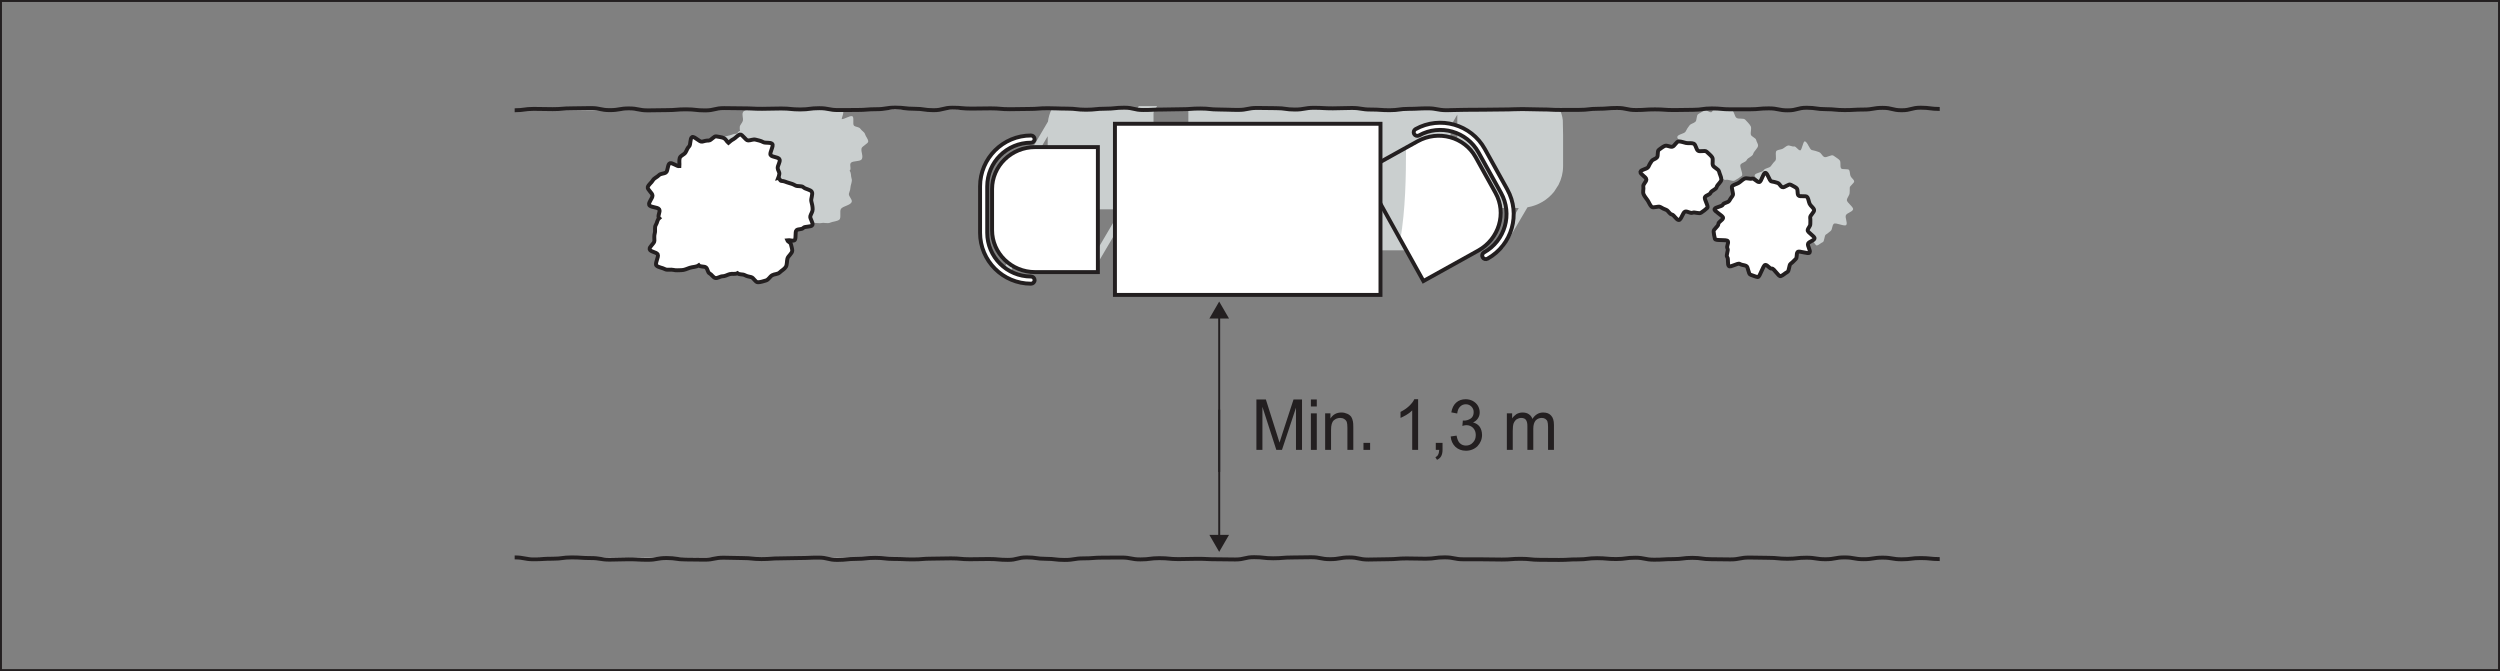 <?xml version="1.0" encoding="UTF-8"?>
<svg xmlns="http://www.w3.org/2000/svg" xmlns:xlink="http://www.w3.org/1999/xlink" width="317.73pt" height="85.29pt" viewBox="0 0 317.73 85.29" version="1.1">
<rect x="0" y="0" width="317.73" height="85.29" fill="#808080" stroke="none"/>
<defs>
<g>
<symbol overflow="visible" id="glyph0-0">
<path style="stroke:none;" d="M 5.312 0 L 5.312 -5.594 L 1.062 -5.594 L 1.062 0 Z M 1.203 -5.453 L 5.172 -5.453 L 5.172 -0.141 L 1.203 -0.141 Z M 1.203 -5.453 "/>
</symbol>
<symbol overflow="visible" id="glyph0-1">
<path style="stroke:none;" d="M 1.406 0 L 1.406 -5.469 L 3.172 0 L 3.891 0 L 5.672 -5.359 L 5.672 0 L 6.438 0 L 6.438 -6.406 L 5.359 -6.406 L 3.906 -1.953 C 3.75 -1.5 3.641 -1.156 3.578 -0.922 C 3.516 -1.141 3.422 -1.453 3.281 -1.875 L 1.844 -6.406 L 0.641 -6.406 L 0.641 0 Z M 1.406 0 "/>
</symbol>
<symbol overflow="visible" id="glyph0-2">
<path style="stroke:none;" d="M 1.312 -5.516 L 1.312 -6.406 L 0.562 -6.406 L 0.562 -5.516 Z M 1.312 0 L 1.312 -4.641 L 0.562 -4.641 L 0.562 0 Z M 1.312 0 "/>
</symbol>
<symbol overflow="visible" id="glyph0-3">
<path style="stroke:none;" d="M 1.312 0 L 1.312 -2.531 C 1.312 -3.141 1.422 -3.531 1.656 -3.75 C 1.891 -3.953 2.156 -4.062 2.469 -4.062 C 2.672 -4.062 2.844 -4.016 2.984 -3.922 C 3.141 -3.828 3.25 -3.703 3.312 -3.547 C 3.359 -3.391 3.391 -3.141 3.391 -2.812 L 3.391 0 L 4.141 0 L 4.141 -2.859 C 4.141 -3.219 4.125 -3.469 4.094 -3.609 C 4.047 -3.844 3.984 -4.031 3.875 -4.203 C 3.75 -4.359 3.594 -4.5 3.359 -4.594 C 3.141 -4.688 2.906 -4.75 2.641 -4.75 C 2.016 -4.75 1.562 -4.5 1.234 -3.984 L 1.234 -4.641 L 0.562 -4.641 L 0.562 0 Z M 1.312 0 "/>
</symbol>
<symbol overflow="visible" id="glyph0-4">
<path style="stroke:none;" d="M 1.625 0 L 1.625 -0.891 L 0.781 -0.891 L 0.781 0 Z M 1.625 0 "/>
</symbol>
<symbol overflow="visible" id="glyph0-5">
<path style="stroke:none;" d=""/>
</symbol>
<symbol overflow="visible" id="glyph0-6">
<path style="stroke:none;" d="M 3.156 -6.438 L 2.672 -6.438 C 2.547 -6.156 2.328 -5.875 2.016 -5.578 C 1.703 -5.281 1.328 -5.031 0.922 -4.828 L 0.922 -4.062 C 1.141 -4.156 1.406 -4.297 1.703 -4.469 C 2 -4.656 2.234 -4.828 2.406 -5.016 L 2.406 0 L 3.156 0 Z M 3.156 -6.438 "/>
</symbol>
<symbol overflow="visible" id="glyph0-7">
<path style="stroke:none;" d="M 1.188 0 C 1.172 0.266 1.125 0.469 1.047 0.609 C 0.984 0.75 0.859 0.859 0.703 0.938 L 0.906 1.266 C 1.141 1.156 1.328 1 1.438 0.797 C 1.547 0.594 1.609 0.328 1.609 0 L 1.609 -0.891 L 0.75 -0.891 L 0.75 0 Z M 1.188 0 "/>
</symbol>
<symbol overflow="visible" id="glyph0-8">
<path style="stroke:none;" d="M 0.953 -0.391 C 1.312 -0.062 1.766 0.109 2.297 0.109 C 2.875 0.109 3.375 -0.094 3.766 -0.469 C 4.141 -0.875 4.344 -1.344 4.344 -1.891 C 4.344 -2.312 4.234 -2.656 4.047 -2.938 C 3.844 -3.219 3.562 -3.391 3.203 -3.484 C 3.484 -3.609 3.688 -3.797 3.828 -4.016 C 3.984 -4.25 4.047 -4.5 4.047 -4.766 C 4.047 -5.062 3.969 -5.344 3.828 -5.594 C 3.672 -5.859 3.453 -6.062 3.172 -6.219 C 2.906 -6.359 2.594 -6.438 2.266 -6.438 C 1.781 -6.438 1.375 -6.297 1.047 -6 C 0.734 -5.719 0.531 -5.297 0.438 -4.766 L 1.188 -4.625 C 1.234 -5.016 1.359 -5.312 1.562 -5.5 C 1.75 -5.688 1.984 -5.797 2.281 -5.797 C 2.578 -5.797 2.812 -5.688 3 -5.5 C 3.188 -5.312 3.281 -5.078 3.281 -4.797 C 3.281 -4.438 3.156 -4.156 2.906 -3.984 C 2.641 -3.812 2.359 -3.719 2.047 -3.719 C 2 -3.719 1.969 -3.719 1.906 -3.734 L 1.844 -3.047 C 2.047 -3.109 2.219 -3.141 2.359 -3.141 C 2.703 -3.141 2.984 -3.016 3.219 -2.781 C 3.438 -2.547 3.547 -2.25 3.547 -1.891 C 3.547 -1.5 3.438 -1.188 3.188 -0.938 C 2.953 -0.672 2.656 -0.547 2.297 -0.547 C 2 -0.547 1.75 -0.641 1.531 -0.844 C 1.328 -1.031 1.188 -1.359 1.109 -1.812 L 0.359 -1.703 C 0.406 -1.156 0.609 -0.734 0.953 -0.391 Z M 0.953 -0.391 "/>
</symbol>
<symbol overflow="visible" id="glyph0-9">
<path style="stroke:none;" d="M 1.312 0 L 1.312 -2.406 C 1.312 -2.828 1.344 -3.156 1.422 -3.375 C 1.516 -3.594 1.641 -3.766 1.812 -3.891 C 2 -4 2.188 -4.062 2.391 -4.062 C 2.672 -4.062 2.875 -3.969 2.984 -3.812 C 3.125 -3.625 3.172 -3.359 3.172 -3.016 L 3.172 0 L 3.922 0 L 3.922 -2.688 C 3.922 -3.172 4.031 -3.516 4.234 -3.75 C 4.438 -3.953 4.703 -4.062 5 -4.062 C 5.188 -4.062 5.328 -4.016 5.453 -3.938 C 5.578 -3.844 5.672 -3.75 5.719 -3.609 C 5.766 -3.469 5.797 -3.234 5.797 -2.922 L 5.797 0 L 6.547 0 L 6.547 -3.188 C 6.547 -3.719 6.422 -4.109 6.188 -4.359 C 5.953 -4.625 5.625 -4.75 5.172 -4.75 C 4.609 -4.75 4.156 -4.469 3.812 -3.938 C 3.719 -4.188 3.578 -4.391 3.359 -4.531 C 3.156 -4.672 2.891 -4.75 2.562 -4.75 C 2.266 -4.75 2.016 -4.672 1.781 -4.547 C 1.562 -4.391 1.375 -4.219 1.234 -4 L 1.234 -4.641 L 0.562 -4.641 L 0.562 0 Z M 1.312 0 "/>
</symbol>
</g>
<clipPath id="clip1">
  <path d="M 0 0 L 317.73 0 L 317.73 85.289 L 0 85.289 Z M 0 0 "/>
</clipPath>
</defs>
<g id="surface1">
<path style=" stroke:none;fill-rule:nonzero;fill:rgb(78.941%,80.927%,80.988%);fill-opacity:1;" d="M 223.438 18.48 C 223.438 18.832 222.891 19.227 222.816 19.555 C 222.742 19.887 222.137 20.031 221.996 20.332 C 221.855 20.633 221.418 20.641 221.219 20.902 C 221.02 21.164 221.609 22.137 221.359 22.352 C 221.113 22.562 220.754 22.781 220.469 22.938 C 220.184 23.094 219.656 22.766 219.336 22.859 C 219.102 22.93 218.82 22.562 218.574 22.598 C 218.371 22.621 218.238 23.625 218.031 23.625 C 217.68 23.625 217.363 22.98 217.031 22.906 C 216.699 22.832 216.562 22.406 216.262 22.262 C 215.961 22.121 215.742 22.031 215.484 21.832 C 215.223 21.633 214.527 21.918 214.312 21.672 C 214.102 21.422 214 21.051 213.844 20.762 C 213.688 20.477 213.469 20.18 213.375 19.863 C 213.305 19.629 213.496 19.324 213.465 19.074 C 213.441 18.875 213.902 18.684 213.902 18.48 C 213.902 18.129 213.102 17.719 213.172 17.387 C 213.246 17.055 214.094 17.008 214.234 16.707 C 214.375 16.406 214.508 16.219 214.707 15.957 C 214.906 15.695 215.207 15.703 215.457 15.488 C 215.703 15.277 215.559 14.648 215.848 14.488 C 216.133 14.332 216.391 14.141 216.707 14.047 C 216.945 13.977 217.23 14.301 217.477 14.266 C 217.676 14.242 217.824 13.641 218.031 13.641 C 218.383 13.641 218.738 13.789 219.07 13.863 C 219.398 13.938 219.816 13.871 220.117 14.012 C 220.418 14.152 220.426 14.777 220.688 14.977 C 220.949 15.176 221.602 14.969 221.816 15.219 C 222.027 15.465 222.336 15.742 222.496 16.031 C 222.652 16.316 222.434 16.816 222.527 17.133 C 222.598 17.367 223.164 17.543 223.195 17.793 C 223.223 17.992 223.438 18.27 223.438 18.48 "/>
<path style=" stroke:none;fill-rule:nonzero;fill:rgb(78.941%,80.927%,80.988%);fill-opacity:1;" d="M 235.074 24.48 C 235.074 24.832 234.777 25.062 234.723 25.398 C 234.664 25.738 235.617 26.309 235.508 26.625 C 235.398 26.941 234.766 27.047 234.605 27.34 C 234.445 27.629 234.848 28.328 234.645 28.586 C 234.441 28.844 233.297 28.227 233.055 28.449 C 232.816 28.672 232.902 29.191 232.633 29.375 C 232.43 29.508 232.281 29.695 232.062 29.805 C 231.844 29.918 231.887 30.695 231.652 30.781 C 231.426 30.863 231.16 31.145 230.922 31.199 C 230.684 31.254 230.219 30.129 229.969 30.156 C 229.758 30.18 229.582 29.668 229.363 29.668 C 229.012 29.668 228.551 31.242 228.215 31.188 C 227.879 31.129 227.469 30.922 227.156 30.809 C 226.84 30.699 226.855 29.77 226.566 29.609 C 226.277 29.453 225.93 29.43 225.672 29.23 C 225.41 29.027 224.41 29.535 224.188 29.297 C 223.965 29.059 224.211 28.316 224.031 28.043 C 223.895 27.84 224.363 27.285 224.254 27.066 C 224.145 26.852 224.523 26.5 224.438 26.27 C 224.355 26.039 222.91 26.23 222.855 25.988 C 222.801 25.75 222.781 25.434 222.758 25.184 C 222.734 24.969 223.387 24.699 223.387 24.48 C 223.387 24.129 223.949 23.895 224.008 23.562 C 224.066 23.223 222.895 22.574 223.008 22.258 C 223.117 21.941 223.992 21.926 224.152 21.637 C 224.312 21.348 224.852 21.383 225.051 21.125 C 225.254 20.867 225.375 20.668 225.613 20.445 C 225.855 20.223 225.535 19.332 225.805 19.148 C 226.008 19.012 226.328 19.023 226.547 18.914 C 226.766 18.805 226.965 18.59 227.195 18.508 C 227.426 18.422 227.766 18.668 228.008 18.613 C 228.246 18.555 228.547 19.137 228.797 19.109 C 229.008 19.09 229.148 17.969 229.363 17.969 C 229.715 17.969 229.957 19.02 230.293 19.074 C 230.629 19.133 230.848 19.215 231.164 19.324 C 231.48 19.434 231.547 19.789 231.836 19.945 C 232.125 20.105 232.758 19.582 233.02 19.781 C 233.277 19.984 233.574 20.121 233.797 20.359 C 234.016 20.602 233.805 21.121 233.988 21.395 C 234.121 21.598 234.906 21.402 235.016 21.617 C 235.125 21.836 235.098 22.137 235.184 22.367 C 235.266 22.598 235.594 22.785 235.648 23.023 C 235.703 23.266 235.059 23.625 235.086 23.875 C 235.109 24.086 235.074 24.262 235.074 24.48 "/>
<path style=" stroke:none;fill-rule:nonzero;fill:rgb(78.941%,80.927%,80.988%);fill-opacity:1;" d="M 133.605 13.98 C 133.402 14.445 133.246 14.934 133.188 15.453 L 127.516 25.098 L 128.301 25.559 L 133.152 17.312 L 133.152 21.27 C 133.152 22.125 133.363 22.934 133.73 23.648 L 127.516 34.215 L 128.301 34.676 L 134.281 24.508 C 135.281 25.781 136.852 26.605 138.621 26.605 L 142.477 26.605 L 138 34.215 L 138.785 34.676 L 143.535 26.605 L 146.602 26.605 L 146.602 13.98 L 133.605 13.98 "/>
<path style=" stroke:none;fill-rule:nonzero;fill:rgb(78.941%,80.927%,80.988%);fill-opacity:1;" d="M 198.203 13.812 L 184.598 13.812 L 179.801 21.969 L 180.586 22.43 L 185.211 14.57 L 185.211 21.891 L 179.801 31.086 L 180.586 31.547 L 185.211 23.691 L 185.211 26.438 L 193.02 26.438 L 190.285 31.086 L 191.074 31.547 L 194.129 26.348 C 195.508 26.113 196.711 25.383 197.527 24.344 L 198.078 23.484 C 198.445 22.766 198.656 21.961 198.656 21.105 L 198.656 17.148 L 198.621 15.289 C 198.562 14.766 198.406 14.277 198.203 13.812 "/>
<path style=" stroke:none;fill-rule:nonzero;fill:rgb(78.941%,80.927%,80.988%);fill-opacity:1;" d="M 88.836 21.105 C 88.852 20.938 88.684 20.777 88.727 20.605 C 88.809 20.25 88.973 19.898 89.141 19.574 C 89.348 19.164 89.254 18.48 89.562 18.137 C 89.812 17.863 90.449 17.875 90.746 17.656 C 91.039 17.441 91.484 17.637 91.812 17.488 C 92.137 17.336 92.379 17.281 92.719 17.207 C 93.008 17.145 93.242 16.996 93.535 16.996 C 93.762 16.996 93.84 16.605 94.047 16.645 C 94.008 16.418 94.012 16.367 94.02 16.121 C 94.031 15.883 94.352 15.605 94.41 15.355 C 94.496 15.004 94.262 14.59 94.426 14.266 C 94.492 14.137 94.633 14.051 94.801 13.98 L 107.023 13.98 C 107.105 14.066 107.172 14.156 107.176 14.277 C 107.188 14.512 107.004 14.891 106.969 15.141 C 107.305 15.172 108.027 14.656 108.312 14.77 C 108.602 14.887 108.316 15.789 108.543 15.977 C 108.77 16.16 109.195 16.121 109.352 16.371 C 109.504 16.617 109.871 16.773 109.945 17.066 C 110.02 17.359 110.355 17.668 110.344 17.992 C 110.336 18.238 109.555 18.594 109.496 18.855 C 109.391 19.297 109.754 19.84 109.523 20.234 C 109.336 20.555 108.402 20.414 108.148 20.688 C 107.906 20.953 108.262 21.484 107.973 21.699 C 108.215 21.973 108.109 22.355 108.234 22.711 C 108.355 23.062 108.09 23.492 108.074 23.902 C 108.07 24.152 107.953 24.336 107.891 24.605 C 107.809 24.957 108.398 25.371 108.234 25.695 C 108.027 26.102 107.211 26.172 106.902 26.516 C 106.652 26.789 106.961 27.707 106.66 27.926 C 106.367 28.145 105.84 28.148 105.512 28.297 C 105.184 28.449 104.777 28.27 104.43 28.344 C 104.148 28.402 103.895 28.336 103.605 28.336 C 103.168 28.336 102.883 28.148 102.523 28.012 C 102.199 27.891 101.762 27.934 101.512 27.719 C 101.246 27.977 100.746 27.859 100.438 28.055 C 100.133 28.254 100 28.723 99.664 28.848 C 99.336 28.973 98.992 29.352 98.648 29.398 C 98.473 29.422 98.348 29.113 98.172 29.113 C 97.824 29.113 97.605 28.922 97.309 28.832 C 97.012 28.742 96.605 28.879 96.363 28.723 C 96.07 28.941 95.672 28.828 95.344 28.984 C 95.02 29.137 94.773 29.16 94.43 29.238 C 94.133 29.305 93.797 29.871 93.492 29.871 C 93.141 29.871 92.816 29.734 92.516 29.645 C 92.133 29.535 92.016 29.09 91.727 28.863 C 91.496 28.68 91.062 28.707 90.902 28.461 C 90.742 28.215 90.43 28.02 90.348 27.727 C 90.266 27.438 90.445 27.02 90.449 26.691 C 90.453 26.422 90.012 26.141 90.078 25.855 C 90.141 25.594 90.344 25.262 90.449 25.016 C 90.555 24.781 90.891 24.758 91.031 24.539 C 90.703 24.488 90.309 24.641 90.035 24.504 C 89.762 24.371 90.246 23.359 90.035 23.156 C 89.828 22.949 89.391 23.043 89.254 22.781 C 89.121 22.523 88.266 22.582 88.211 22.277 C 88.16 21.977 88.801 21.438 88.836 21.105 "/>
<path style="fill-rule:nonzero;fill:rgb(100%,100%,100%);fill-opacity:1;stroke-width:5;stroke-linecap:butt;stroke-linejoin:miter;stroke:rgb(13.73%,12.16%,12.549%);stroke-opacity:1;stroke-miterlimit:4;" d="M 2465.234 142.353 C 2453.164 142.353 2453.164 143.642 2441.055 143.642 C 2428.984 143.642 2428.984 142.08 2416.875 142.08 C 2404.766 142.08 2404.766 144.189 2392.695 144.189 C 2380.586 144.189 2380.586 142.197 2368.477 142.197 C 2356.367 142.197 2356.367 144.463 2344.258 144.463 C 2332.188 144.463 2332.188 142.158 2320.078 142.158 C 2307.969 142.158 2307.969 144.111 2295.859 144.111 C 2283.789 144.111 2283.789 142.744 2271.641 142.744 C 2259.57 142.744 2259.57 143.955 2247.461 143.955 C 2235.352 143.955 2235.352 144.306 2223.242 144.306 C 2211.133 144.306 2211.133 141.923 2199.062 141.923 C 2186.953 141.923 2186.953 142.197 2174.883 142.197 C 2162.812 142.197 2162.812 143.916 2150.742 143.916 C 2138.633 143.916 2138.633 142.314 2126.562 142.314 C 2114.453 142.314 2114.453 141.572 2102.344 141.572 C 2090.273 141.572 2090.273 144.072 2078.164 144.072 C 2066.055 144.072 2066.055 142.392 2053.984 142.392 C 2041.875 142.392 2041.875 143.486 2029.766 143.486 C 2017.656 143.486 2017.656 141.963 2005.547 141.963 C 1993.438 141.963 1993.438 141.259 1981.367 141.259 C 1969.258 141.259 1969.258 141.416 1957.148 141.416 C 1945.039 141.416 1945.039 142.705 1932.93 142.705 C 1920.781 142.705 1920.781 141.767 1908.672 141.767 C 1896.562 141.767 1896.562 142.041 1884.453 142.041 C 1872.344 142.041 1872.344 142.08 1860.234 142.08 C 1848.125 142.08 1848.125 144.541 1835.977 144.541 C 1823.906 144.541 1823.906 142.822 1811.797 142.822 C 1799.688 142.822 1799.688 143.173 1787.578 143.173 C 1775.469 143.173 1775.469 142.158 1763.32 142.158 C 1751.172 142.158 1751.172 141.767 1739.062 141.767 C 1726.953 141.767 1726.953 144.423 1714.805 144.423 C 1702.656 144.423 1702.656 142.236 1690.508 142.236 C 1678.359 142.236 1678.359 144.697 1666.211 144.697 C 1654.18 144.697 1654.18 144.384 1642.148 144.384 C 1630.117 144.384 1630.117 143.369 1618.047 143.369 C 1606.016 143.369 1606.016 144.775 1593.984 144.775 C 1581.914 144.775 1581.914 141.845 1569.883 141.845 C 1557.852 141.845 1557.852 142.119 1545.82 142.119 C 1533.789 142.119 1533.789 142.705 1521.758 142.705 C 1509.727 142.705 1509.727 142.314 1497.695 142.314 C 1485.625 142.314 1485.625 143.525 1473.594 143.525 C 1461.523 143.525 1461.523 141.923 1449.492 141.923 C 1437.461 141.923 1437.461 144.306 1425.43 144.306 C 1413.398 144.306 1413.398 144.189 1401.328 144.189 C 1389.297 144.189 1389.297 143.252 1377.266 143.252 C 1365.195 143.252 1365.195 141.259 1353.164 141.259 C 1341.094 141.259 1341.094 142.705 1329.062 142.705 C 1317.031 142.705 1317.031 144.463 1304.961 144.463 C 1292.93 144.463 1292.93 141.338 1280.898 141.338 C 1268.867 141.338 1268.867 142.431 1256.797 142.431 C 1244.766 142.431 1244.766 142.158 1232.695 142.158 C 1220.664 142.158 1220.664 143.252 1208.594 143.252 C 1196.562 143.252 1196.562 142.9 1184.492 142.9 C 1172.461 142.9 1172.461 141.963 1160.469 141.963 C 1148.438 141.963 1148.438 142.509 1136.406 142.509 C 1124.375 142.509 1124.375 143.916 1112.344 143.916 C 1100.312 143.916 1100.312 142.588 1088.242 142.588 C 1076.211 142.588 1076.211 141.298 1064.141 141.298 C 1052.148 141.298 1052.148 144.228 1040.117 144.228 C 1028.047 144.228 1028.047 143.681 1016.016 143.681 C 1003.945 143.681 1003.945 143.252 991.914 143.252 C 979.844 143.252 979.844 142.353 967.812 142.353 C 955.742 142.353 955.742 143.642 943.711 143.642 C 931.641 143.642 931.641 144.111 919.609 144.111 C 907.539 144.111 907.539 141.611 895.469 141.611 C 883.438 141.611 883.438 141.884 871.367 141.884 C 859.297 141.884 859.297 143.681 847.227 143.681 C 835.156 143.681 835.156 141.455 823.086 141.455 C 811.055 141.455 811.055 142.119 799.023 142.119 C 786.953 142.119 786.953 141.65 774.922 141.65 C 762.852 141.65 762.852 143.642 750.781 143.642 C 738.711 143.642 738.711 144.463 726.641 144.463 C 714.57 144.463 714.57 142.822 702.461 142.822 C 690.391 142.822 690.391 142.119 678.281 142.119 C 666.211 142.119 666.211 144.463 654.102 144.463 " transform="matrix(0.1,0,0,-0.1,0,85.29)"/>
<g style="fill:rgb(13.73%,12.16%,12.549%);fill-opacity:1;">
  <use xlink:href="#glyph0-1" x="159.038" y="57.176"/>
</g>
<g style="fill:rgb(13.73%,12.16%,12.549%);fill-opacity:1;">
  <use xlink:href="#glyph0-2" x="166.042" y="57.176"/>
</g>
<g style="fill:rgb(13.73%,12.16%,12.549%);fill-opacity:1;">
  <use xlink:href="#glyph0-3" x="167.854" y="57.176"/>
</g>
<g style="fill:rgb(13.73%,12.16%,12.549%);fill-opacity:1;">
  <use xlink:href="#glyph0-4" x="172.505" y="57.176"/>
</g>
<g style="fill:rgb(13.73%,12.16%,12.549%);fill-opacity:1;">
  <use xlink:href="#glyph0-5" x="174.79" y="57.176"/>
</g>
<g style="fill:rgb(13.73%,12.16%,12.549%);fill-opacity:1;">
  <use xlink:href="#glyph0-6" x="177.075" y="57.176"/>
</g>
<g style="fill:rgb(13.73%,12.16%,12.549%);fill-opacity:1;">
  <use xlink:href="#glyph0-7" x="181.726" y="57.176"/>
</g>
<g style="fill:rgb(13.73%,12.16%,12.549%);fill-opacity:1;">
  <use xlink:href="#glyph0-8" x="184.011" y="57.176"/>
</g>
<g style="fill:rgb(13.73%,12.16%,12.549%);fill-opacity:1;">
  <use xlink:href="#glyph0-5" x="188.662" y="57.176"/>
</g>
<g style="fill:rgb(13.73%,12.16%,12.549%);fill-opacity:1;">
  <use xlink:href="#glyph0-9" x="190.947" y="57.176"/>
</g>
<path style="fill:none;stroke-width:2.5;stroke-linecap:butt;stroke-linejoin:miter;stroke:rgb(13.73%,12.16%,12.549%);stroke-opacity:1;stroke-miterlimit:4;" d="M 1549.531 332.275 L 1549.531 169.463 " transform="matrix(0.1,0,0,-0.1,0,85.29)"/>
<path style=" stroke:none;fill-rule:nonzero;fill:rgb(13.73%,12.16%,12.549%);fill-opacity:1;" d="M 153.703 67.98 L 154.949 70.141 L 156.199 67.98 Z M 153.703 67.98 "/>
<path style="fill:none;stroke-width:2.5;stroke-linecap:butt;stroke-linejoin:miter;stroke:rgb(13.73%,12.16%,12.549%);stroke-opacity:1;stroke-miterlimit:4;" d="M 1549.492 451.767 L 1549.492 253.095 " transform="matrix(0.1,0,0,-0.1,0,85.29)"/>
<path style=" stroke:none;fill-rule:nonzero;fill:rgb(13.73%,12.16%,12.549%);fill-opacity:1;" d="M 156.199 40.48 L 154.949 38.324 L 153.703 40.48 Z M 156.199 40.48 "/>
<path style=" stroke:none;fill-rule:nonzero;fill:rgb(100%,100%,100%);fill-opacity:1;" d="M 103.281 26.605 C 103.281 26.258 103.199 25.906 103.113 25.586 C 103.027 25.258 103.344 24.668 103.176 24.379 C 103.008 24.086 102.355 24.047 102.117 23.809 C 101.879 23.57 101.371 23.738 101.074 23.566 C 100.785 23.398 100.555 23.328 100.227 23.238 C 99.906 23.156 99.672 22.996 99.324 22.996 C 99.098 22.996 99.113 22.605 98.898 22.645 C 98.988 22.418 98.996 22.367 99.043 22.121 C 99.094 21.883 98.836 21.605 98.836 21.355 C 98.836 21.008 99.168 20.598 99.082 20.277 C 98.992 19.949 98.105 19.988 97.938 19.699 C 97.77 19.406 98.383 18.523 98.141 18.285 C 97.902 18.047 97.273 18.223 96.98 18.055 C 96.688 17.887 96.371 17.84 96.039 17.75 C 95.719 17.664 95.422 17.852 95.074 17.852 C 94.762 17.852 94.34 17.027 94.051 17.098 C 93.754 17.172 93.477 17.551 93.211 17.688 C 92.941 17.828 92.805 17.961 92.574 18.156 C 92.344 17.961 92.273 17.699 92.004 17.559 C 91.738 17.418 91.336 17.406 91.035 17.332 C 90.75 17.262 90.383 17.859 90.074 17.859 C 89.746 17.859 89.531 17.926 89.23 18.004 C 88.918 18.082 88.234 17.273 87.957 17.426 C 87.676 17.578 87.805 18.398 87.574 18.613 C 87.34 18.828 87.285 19.129 87.109 19.395 C 86.938 19.66 86.496 19.762 86.391 20.066 C 86.289 20.363 86.375 20.805 86.348 21.125 C 86.023 21.156 85.438 20.645 85.141 20.746 C 84.836 20.852 84.898 21.75 84.633 21.922 C 84.367 22.098 83.961 22.039 83.742 22.27 C 83.527 22.504 83.125 22.637 82.973 22.918 C 82.824 23.195 82.406 23.473 82.324 23.785 C 82.25 24.086 82.926 24.527 82.926 24.855 C 82.926 25.227 82.402 25.688 82.504 26.023 C 82.605 26.375 83.586 26.297 83.777 26.602 C 83.973 26.906 83.504 27.488 83.773 27.73 C 83.504 27.969 83.547 28.281 83.352 28.586 C 83.16 28.887 83.316 29.289 83.215 29.641 C 83.117 29.98 83.168 30.23 83.168 30.605 C 83.168 30.949 82.48 31.359 82.566 31.68 C 82.652 32.008 83.422 32.035 83.59 32.324 C 83.762 32.621 83.188 33.512 83.43 33.75 C 83.668 33.988 84.203 34.031 84.496 34.199 C 84.789 34.367 85.25 34.215 85.582 34.301 C 85.902 34.387 86.227 34.336 86.574 34.336 C 86.984 34.336 87.293 34.156 87.664 34.035 C 88.047 33.91 88.488 33.949 88.809 33.719 C 88.988 33.945 89.5 33.812 89.727 33.992 C 89.949 34.176 89.93 34.629 90.191 34.754 C 90.445 34.883 90.633 35.266 90.918 35.332 C 91.191 35.395 91.527 35.113 91.824 35.113 C 92.164 35.113 92.422 34.926 92.738 34.84 C 93.062 34.75 93.438 34.883 93.723 34.723 C 93.957 34.934 94.379 34.816 94.656 34.969 C 94.934 35.121 95.168 35.145 95.48 35.223 C 95.781 35.301 95.996 35.871 96.324 35.871 C 96.672 35.871 97.02 35.734 97.34 35.648 C 97.672 35.559 97.844 35.152 98.133 34.984 C 98.426 34.816 98.855 34.863 99.094 34.621 C 99.332 34.383 99.711 34.199 99.879 33.906 C 100.047 33.617 99.988 33.191 100.078 32.859 C 100.16 32.539 100.688 32.199 100.688 31.855 C 100.688 31.602 100.566 31.281 100.52 31.047 C 100.473 30.801 100.145 30.754 100.055 30.527 C 100.363 30.48 100.672 30.66 100.949 30.547 C 101.23 30.43 100.996 29.426 101.242 29.25 C 101.492 29.07 101.891 29.195 102.09 28.965 C 102.285 28.734 103.105 28.879 103.246 28.605 C 103.387 28.34 102.91 27.781 102.984 27.484 C 103.055 27.191 103.281 26.914 103.281 26.605 "/>
<path style="fill:none;stroke-width:5;stroke-linecap:butt;stroke-linejoin:miter;stroke:rgb(13.73%,12.16%,12.549%);stroke-opacity:1;stroke-miterlimit:4;" d="M 1032.812 586.845 C 1032.812 590.322 1031.992 593.837 1031.133 597.041 C 1030.273 600.322 1033.438 606.22 1031.758 609.111 C 1030.078 612.041 1023.555 612.431 1021.172 614.814 C 1018.789 617.197 1013.711 615.517 1010.742 617.236 C 1007.852 618.916 1005.547 619.619 1002.266 620.517 C 999.062 621.337 996.719 622.939 993.242 622.939 C 990.977 622.939 991.133 626.845 988.984 626.455 C 989.883 628.72 989.961 629.228 990.43 631.689 C 990.938 634.072 988.359 636.845 988.359 639.345 C 988.359 642.822 991.68 646.923 990.82 650.127 C 989.922 653.408 981.055 653.017 979.375 655.908 C 977.695 658.837 983.828 667.666 981.406 670.048 C 979.023 672.431 972.734 670.673 969.805 672.353 C 966.875 674.033 963.711 674.502 960.391 675.4 C 957.188 676.259 954.219 674.384 950.742 674.384 C 947.617 674.384 943.398 682.627 940.508 681.923 C 937.539 681.181 934.766 677.392 932.109 676.025 C 929.414 674.619 928.047 673.291 925.742 671.337 C 923.438 673.291 922.734 675.908 920.039 677.314 C 917.383 678.72 913.359 678.837 910.352 679.58 C 907.5 680.283 903.828 674.306 900.742 674.306 C 897.461 674.306 895.312 673.642 892.305 672.861 C 889.18 672.08 882.344 680.166 879.57 678.642 C 876.758 677.119 878.047 668.916 875.742 666.767 C 873.398 664.619 872.852 661.611 871.094 658.955 C 869.375 656.298 864.961 655.283 863.906 652.236 C 862.891 649.267 863.75 644.853 863.477 641.65 C 860.234 641.337 854.375 646.455 851.406 645.439 C 848.359 644.384 848.984 635.4 846.328 633.681 C 843.672 631.923 839.609 632.509 837.422 630.205 C 835.273 627.861 831.25 626.533 829.727 623.72 C 828.242 620.947 824.062 618.173 823.242 615.048 C 822.5 612.041 829.258 607.627 829.258 604.345 C 829.258 600.634 824.023 596.025 825.039 592.666 C 826.055 589.15 835.859 589.931 837.773 586.884 C 839.727 583.837 835.039 578.017 837.734 575.595 C 835.039 573.212 835.469 570.087 833.516 567.041 C 831.602 564.033 833.164 560.009 832.148 556.494 C 831.172 553.095 831.68 550.595 831.68 546.845 C 831.68 543.408 824.805 539.306 825.664 536.103 C 826.523 532.822 834.219 532.548 835.898 529.658 C 837.617 526.689 831.875 517.783 834.297 515.4 C 836.68 513.017 842.031 512.587 844.961 510.908 C 847.891 509.228 852.5 510.752 855.82 509.892 C 859.023 509.033 862.266 509.541 865.742 509.541 C 869.844 509.541 872.93 511.337 876.641 512.548 C 880.469 513.798 884.883 513.408 888.086 515.712 C 889.883 513.447 895 514.775 897.266 512.978 C 899.492 511.142 899.297 506.611 901.914 505.361 C 904.453 504.072 906.328 500.244 909.18 499.58 C 911.914 498.955 915.273 501.767 918.242 501.767 C 921.641 501.767 924.219 503.642 927.383 504.502 C 930.625 505.4 934.375 504.072 937.227 505.673 C 939.57 503.564 943.789 504.736 946.562 503.212 C 949.336 501.689 951.68 501.455 954.805 500.673 C 957.812 499.892 959.961 494.189 963.242 494.189 C 966.719 494.189 970.195 495.556 973.398 496.416 C 976.719 497.314 978.438 501.377 981.328 503.056 C 984.258 504.736 988.555 504.267 990.938 506.689 C 993.32 509.072 997.109 510.908 998.789 513.837 C 1000.469 516.728 999.883 520.986 1000.781 524.306 C 1001.602 527.509 1006.875 530.908 1006.875 534.345 C 1006.875 536.884 1005.664 540.087 1005.195 542.431 C 1004.727 544.892 1001.445 545.361 1000.547 547.627 C 1003.633 548.095 1006.719 546.298 1009.492 547.431 C 1012.305 548.603 1009.961 558.642 1012.422 560.4 C 1014.922 562.197 1018.906 560.947 1020.898 563.252 C 1022.852 565.556 1031.055 564.111 1032.461 566.845 C 1033.867 569.502 1029.102 575.087 1029.844 578.056 C 1030.547 580.986 1032.812 583.759 1032.812 586.845 Z M 1032.812 586.845 " transform="matrix(0.1,0,0,-0.1,0,85.29)"/>
<path style=" stroke:none;fill-rule:nonzero;fill:rgb(100%,100%,100%);fill-opacity:1;" d="M 131.555 18.695 C 128.535 18.695 126.086 21.082 126.086 24.027 L 126.086 29.25 C 126.086 32.195 128.535 34.582 131.555 34.582 L 139.531 34.582 L 139.531 18.695 L 131.555 18.695 "/>
<path style="fill:none;stroke-width:5;stroke-linecap:butt;stroke-linejoin:miter;stroke:rgb(13.73%,12.16%,12.549%);stroke-opacity:1;stroke-miterlimit:4;" d="M 1315.547 665.947 C 1285.352 665.947 1260.859 642.08 1260.859 612.627 L 1260.859 560.4 C 1260.859 530.947 1285.352 507.08 1315.547 507.08 L 1395.312 507.08 L 1395.312 665.947 Z M 1315.547 665.947 " transform="matrix(0.1,0,0,-0.1,0,85.29)"/>
<path style=" stroke:none;fill-rule:nonzero;fill:rgb(100%,100%,100%);fill-opacity:1;" d="M 124.559 23.691 L 124.559 29.582 C 124.559 33.152 127.461 36.055 131.031 36.055 C 131.281 36.055 131.488 35.852 131.488 35.598 C 131.488 35.348 131.281 35.145 131.031 35.145 C 127.965 35.145 125.469 32.648 125.469 29.582 L 125.469 23.691 C 125.469 20.625 127.965 18.133 131.031 18.133 C 131.281 18.133 131.488 17.93 131.488 17.676 C 131.488 17.426 131.281 17.219 131.031 17.219 C 127.461 17.219 124.559 20.125 124.559 23.691 "/>
<path style="fill:none;stroke-width:5;stroke-linecap:butt;stroke-linejoin:miter;stroke:rgb(13.73%,12.16%,12.549%);stroke-opacity:1;stroke-miterlimit:4;" d="M 1245.586 615.986 L 1245.586 557.08 C 1245.586 521.377 1274.609 492.353 1310.312 492.353 C 1312.812 492.353 1314.883 494.384 1314.883 496.923 C 1314.883 499.423 1312.812 501.455 1310.312 501.455 C 1279.648 501.455 1254.688 526.416 1254.688 557.08 L 1254.688 615.986 C 1254.688 646.65 1279.648 671.572 1310.312 671.572 C 1312.812 671.572 1314.883 673.603 1314.883 676.142 C 1314.883 678.642 1312.812 680.712 1310.312 680.712 C 1274.609 680.712 1245.586 651.65 1245.586 615.986 Z M 1245.586 615.986 " transform="matrix(0.1,0,0,-0.1,0,85.29)"/>
<path style=" stroke:none;fill-rule:nonzero;fill:rgb(78.941%,80.927%,80.988%);fill-opacity:1;" d="M 184.363 31.812 L 151.031 31.812 L 151.031 13.812 L 184.363 13.812 L 184.363 31.812 "/>
<path style=" stroke:none;fill-rule:nonzero;fill:rgb(78.941%,80.927%,80.988%);fill-opacity:1;" d="M 144.734 13.48 L 142.504 17.273 L 144.227 18.285 L 147.055 13.48 L 144.734 13.48 "/>
<path style="fill-rule:nonzero;fill:rgb(100%,100%,100%);fill-opacity:1;stroke-width:5;stroke-linecap:butt;stroke-linejoin:miter;stroke:rgb(13.73%,12.16%,12.549%);stroke-opacity:1;stroke-miterlimit:4;" d="M 654.102 712.783 C 666.211 712.783 666.211 714.502 678.281 714.502 C 690.391 714.502 690.391 714.189 702.461 714.189 C 714.57 714.189 714.57 715.205 726.68 715.205 C 738.789 715.205 738.789 715.556 750.898 715.556 C 762.969 715.556 762.969 712.939 775.078 712.939 C 787.188 712.939 787.188 715.087 799.258 715.087 C 811.367 715.087 811.367 712.627 823.477 712.627 C 835.586 712.627 835.586 712.939 847.695 712.939 C 859.766 712.939 859.766 713.955 871.875 713.955 C 883.984 713.955 883.984 712.587 896.094 712.587 C 908.203 712.587 908.203 715.478 920.312 715.478 C 932.383 715.478 932.383 715.205 944.453 715.205 C 956.562 715.205 956.562 714.619 968.633 714.619 C 980.703 714.619 980.703 715.009 992.773 715.009 C 1004.883 715.009 1004.883 713.798 1016.992 713.798 C 1029.102 713.798 1029.102 715.4 1041.172 715.4 C 1053.281 715.4 1053.281 713.017 1065.352 713.017 C 1077.461 713.017 1077.461 713.134 1089.57 713.134 C 1101.68 713.134 1101.68 714.111 1113.789 714.111 C 1125.898 714.111 1125.898 716.103 1138.008 716.103 C 1150.117 716.103 1150.117 714.658 1162.227 714.658 C 1174.336 714.658 1174.336 712.861 1186.406 712.861 C 1198.555 712.861 1198.555 715.986 1210.664 715.986 C 1222.773 715.986 1222.773 714.892 1234.883 714.892 C 1246.992 714.892 1246.992 715.166 1259.102 715.166 C 1271.211 715.166 1271.211 714.111 1283.359 714.111 C 1295.469 714.111 1295.469 714.423 1307.539 714.423 C 1319.648 714.423 1319.648 715.361 1331.758 715.361 C 1343.906 715.361 1343.906 714.853 1356.016 714.853 C 1368.164 714.853 1368.164 713.447 1380.273 713.447 C 1392.383 713.447 1392.383 714.736 1404.531 714.736 C 1416.68 714.736 1416.68 716.025 1428.828 716.025 C 1440.977 716.025 1440.977 713.095 1453.125 713.095 C 1465.156 713.095 1465.156 713.681 1477.188 713.681 C 1489.258 713.681 1489.258 714.072 1501.289 714.072 C 1513.32 714.072 1513.32 714.97 1525.352 714.97 C 1537.422 714.97 1537.422 713.72 1549.453 713.72 C 1561.484 713.72 1561.484 713.212 1573.516 713.212 C 1585.547 713.212 1585.547 715.712 1597.578 715.712 C 1609.609 715.712 1609.609 715.439 1621.641 715.439 C 1633.711 715.439 1633.711 713.681 1645.742 713.681 C 1657.812 713.681 1657.812 715.869 1669.844 715.869 C 1681.875 715.869 1681.875 715.205 1693.945 715.205 C 1705.977 715.205 1705.977 715.673 1718.008 715.673 C 1730.039 715.673 1730.039 713.681 1742.07 713.681 C 1754.141 713.681 1754.141 712.861 1766.172 712.861 C 1778.242 712.861 1778.242 714.541 1790.273 714.541 C 1802.305 714.541 1802.305 715.205 1814.375 715.205 C 1826.406 715.205 1826.406 712.861 1838.438 712.861 C 1850.508 712.861 1850.508 713.33 1862.539 713.33 C 1874.609 713.33 1874.609 713.486 1886.641 713.486 C 1898.672 713.486 1898.672 713.759 1910.742 713.759 C 1922.773 713.759 1922.773 714.267 1934.844 714.267 C 1946.875 714.267 1946.875 713.798 1958.906 713.798 C 1970.898 713.798 1970.898 713.173 1982.93 713.173 C 1994.961 713.173 1994.961 713.252 2006.992 713.252 C 2019.023 713.252 2019.023 714.658 2031.094 714.658 C 2043.125 714.658 2043.125 715.673 2055.195 715.673 C 2067.227 715.673 2067.227 713.056 2079.258 713.056 C 2091.289 713.056 2091.289 713.877 2103.32 713.877 C 2115.391 713.877 2115.391 713.017 2127.422 713.017 C 2139.492 713.017 2139.492 713.33 2151.523 713.33 C 2163.594 713.33 2163.594 715.087 2175.664 715.087 C 2187.695 715.087 2187.695 713.955 2199.766 713.955 C 2211.797 713.955 2211.797 713.994 2223.867 713.994 C 2235.938 713.994 2235.938 715.166 2247.969 715.166 C 2260.039 715.166 2260.039 712.666 2272.109 712.666 C 2284.18 712.666 2284.18 715.947 2296.211 715.947 C 2308.281 715.947 2308.281 714.15 2320.312 714.15 C 2332.383 714.15 2332.383 712.978 2344.414 712.978 C 2356.484 712.978 2356.484 713.681 2368.555 713.681 C 2380.625 713.681 2380.625 715.83 2392.695 715.83 C 2404.805 715.83 2404.805 712.783 2416.875 712.783 C 2428.945 712.783 2428.945 716.025 2441.055 716.025 C 2453.164 716.025 2453.164 714.423 2465.234 714.423 " transform="matrix(0.1,0,0,-0.1,0,85.29)"/>
<path style=" stroke:none;fill-rule:nonzero;fill:rgb(78.941%,80.927%,80.988%);fill-opacity:1;" d="M 173.188 21.832 L 177.977 30.453 C 178.625 26.559 178.691 22.664 178.695 18.77 L 173.188 21.832 "/>
<path style=" stroke:none;fill-rule:nonzero;fill:rgb(100%,100%,100%);fill-opacity:1;" d="M 190.07 24.523 L 187.535 19.961 C 186.105 17.387 182.805 16.488 180.16 17.957 L 178.695 18.77 C 178.691 22.664 178.625 26.559 177.977 30.453 L 180.906 35.719 L 187.879 31.844 C 190.52 30.375 191.5 27.098 190.07 24.523 "/>
<path style="fill:none;stroke-width:5;stroke-linecap:butt;stroke-linejoin:miter;stroke:rgb(13.73%,12.16%,12.549%);stroke-opacity:1;stroke-miterlimit:4;" d="M 1900.703 607.666 L 1875.352 653.291 C 1861.055 679.033 1828.047 688.017 1801.602 673.33 L 1786.953 665.205 L 1731.875 634.58 L 1779.766 548.369 L 1809.062 495.712 L 1878.789 534.462 C 1905.195 549.15 1915 581.923 1900.703 607.666 Z M 1900.703 607.666 " transform="matrix(0.1,0,0,-0.1,0,85.29)"/>
<path style=" stroke:none;fill-rule:nonzero;fill:rgb(100%,100%,100%);fill-opacity:1;" d="M 188.703 18.926 L 191.566 24.078 C 193.301 27.195 192.172 31.145 189.055 32.875 C 188.832 33 188.555 32.922 188.434 32.699 C 188.309 32.48 188.391 32.203 188.609 32.078 C 191.289 30.59 192.258 27.199 190.77 24.52 L 187.906 19.371 C 186.418 16.691 183.027 15.723 180.348 17.211 C 180.129 17.332 179.852 17.254 179.727 17.031 C 179.605 16.812 179.684 16.535 179.906 16.41 C 183.023 14.68 186.973 15.809 188.703 18.926 "/>
<path style="fill:none;stroke-width:5;stroke-linecap:butt;stroke-linejoin:miter;stroke:rgb(13.73%,12.16%,12.549%);stroke-opacity:1;stroke-miterlimit:4;" d="M 1887.031 663.642 L 1915.664 612.119 C 1933.008 580.947 1921.719 541.455 1890.547 524.15 C 1888.32 522.9 1885.547 523.681 1884.336 525.908 C 1883.086 528.095 1883.906 530.869 1886.094 532.119 C 1912.891 547.002 1922.578 580.908 1907.695 607.705 L 1879.062 659.189 C 1864.18 685.986 1830.273 695.673 1803.477 680.791 C 1801.289 679.58 1798.516 680.361 1797.266 682.587 C 1796.055 684.775 1796.836 687.548 1799.062 688.798 C 1830.234 706.103 1869.727 694.814 1887.031 663.642 Z M 1887.031 663.642 " transform="matrix(0.1,0,0,-0.1,0,85.29)"/>
<path style=" stroke:none;fill-rule:nonzero;fill:rgb(100%,100%,100%);fill-opacity:1;" d="M 175.449 37.48 L 141.699 37.48 L 141.699 15.73 L 175.449 15.73 L 175.449 37.48 "/>
<path style="fill:none;stroke-width:5;stroke-linecap:butt;stroke-linejoin:miter;stroke:rgb(13.73%,12.16%,12.549%);stroke-opacity:1;stroke-miterlimit:4;" d="M 1754.492 478.095 L 1416.992 478.095 L 1416.992 695.595 L 1754.492 695.595 Z M 1754.492 478.095 " transform="matrix(0.1,0,0,-0.1,0,85.29)"/>
<path style=" stroke:none;fill-rule:nonzero;fill:rgb(100%,100%,100%);fill-opacity:1;" d="M 218.77 22.812 C 218.77 23.125 218.234 23.477 218.176 23.77 C 218.113 24.074 217.527 24.211 217.41 24.488 C 217.293 24.773 216.863 24.785 216.695 25.039 C 216.523 25.293 217.191 26.207 216.977 26.422 C 216.758 26.641 216.441 26.867 216.188 27.035 C 215.934 27.207 215.398 26.918 215.113 27.035 C 214.836 27.152 214.48 26.824 214.176 26.887 C 213.883 26.945 213.676 27.961 213.363 27.961 C 213.055 27.961 212.773 27.32 212.48 27.262 C 212.176 27.203 212.047 26.789 211.766 26.672 C 211.48 26.555 211.277 26.48 211.027 26.312 C 210.773 26.141 210.117 26.492 209.902 26.277 C 209.684 26.059 209.57 25.715 209.398 25.461 C 209.23 25.211 208.996 24.957 208.879 24.672 C 208.762 24.391 208.91 24.016 208.852 23.711 C 208.789 23.418 209.238 23.125 209.238 22.812 C 209.238 22.5 208.426 22.137 208.484 21.84 C 208.543 21.539 209.375 21.488 209.492 21.207 C 209.609 20.926 209.727 20.746 209.895 20.492 C 210.066 20.238 210.359 20.238 210.574 20.023 C 210.789 19.809 210.582 19.199 210.84 19.031 C 211.09 18.859 211.312 18.656 211.594 18.539 C 211.875 18.426 212.23 18.707 212.535 18.645 C 212.828 18.586 213.055 17.973 213.363 17.973 C 213.676 17.973 213.992 18.113 214.285 18.172 C 214.59 18.234 214.973 18.141 215.254 18.258 C 215.535 18.375 215.555 18.988 215.809 19.156 C 216.062 19.328 216.684 19.066 216.898 19.281 C 217.113 19.496 217.43 19.73 217.598 19.984 C 217.77 20.234 217.582 20.734 217.699 21.016 C 217.816 21.297 218.414 21.492 218.477 21.797 C 218.535 22.09 218.77 22.5 218.77 22.812 "/>
<path style="fill:none;stroke-width:5;stroke-linecap:butt;stroke-linejoin:miter;stroke:rgb(13.73%,12.16%,12.549%);stroke-opacity:1;stroke-miterlimit:4;" d="M 2187.695 624.775 C 2187.695 621.65 2182.344 618.134 2181.758 615.205 C 2181.133 612.158 2175.273 610.791 2174.102 608.017 C 2172.93 605.166 2168.633 605.048 2166.953 602.509 C 2165.234 599.97 2171.914 590.83 2169.766 588.681 C 2167.578 586.494 2164.414 584.228 2161.875 582.548 C 2159.336 580.83 2153.984 583.72 2151.133 582.548 C 2148.359 581.377 2144.805 584.658 2141.758 584.033 C 2138.828 583.447 2136.758 573.291 2133.633 573.291 C 2130.547 573.291 2127.734 579.697 2124.805 580.283 C 2121.758 580.869 2120.469 585.009 2117.656 586.181 C 2114.805 587.353 2112.773 588.095 2110.273 589.775 C 2107.734 591.494 2101.172 587.978 2099.023 590.127 C 2096.836 592.314 2095.703 595.752 2093.984 598.291 C 2092.305 600.791 2089.961 603.33 2088.789 606.181 C 2087.617 608.994 2089.102 612.744 2088.516 615.791 C 2087.891 618.72 2092.383 621.65 2092.383 624.775 C 2092.383 627.9 2084.258 631.533 2084.844 634.502 C 2085.43 637.509 2093.75 638.017 2094.922 640.83 C 2096.094 643.642 2097.266 645.439 2098.945 647.978 C 2100.664 650.517 2103.594 650.517 2105.742 652.666 C 2107.891 654.814 2105.82 660.908 2108.398 662.587 C 2110.898 664.306 2113.125 666.337 2115.938 667.509 C 2118.75 668.642 2122.305 665.83 2125.352 666.455 C 2128.281 667.041 2130.547 673.173 2133.633 673.173 C 2136.758 673.173 2139.922 671.767 2142.852 671.181 C 2145.898 670.556 2149.727 671.494 2152.539 670.322 C 2155.352 669.15 2155.547 663.017 2158.086 661.337 C 2160.625 659.619 2166.836 662.236 2168.984 660.087 C 2171.133 657.939 2174.297 655.595 2175.977 653.056 C 2177.695 650.556 2175.82 645.556 2176.992 642.744 C 2178.164 639.931 2184.141 637.978 2184.766 634.931 C 2185.352 632.002 2187.695 627.9 2187.695 624.775 Z M 2187.695 624.775 " transform="matrix(0.1,0,0,-0.1,0,85.29)"/>
<path style=" stroke:none;fill-rule:nonzero;fill:rgb(100%,100%,100%);fill-opacity:1;" d="M 230.074 28.48 C 230.074 28.773 229.785 28.969 229.742 29.254 C 229.703 29.547 230.691 30.039 230.609 30.316 C 230.527 30.598 229.914 30.699 229.793 30.961 C 229.672 31.227 230.148 31.855 229.988 32.098 C 229.832 32.344 228.652 31.812 228.461 32.031 C 228.27 32.25 228.438 32.738 228.215 32.926 C 227.996 33.117 227.836 33.348 227.59 33.504 C 227.348 33.66 227.414 34.457 227.148 34.578 C 226.887 34.699 226.59 35.016 226.309 35.098 C 226.031 35.18 225.469 34.09 225.176 34.133 C 224.895 34.172 224.656 33.668 224.363 33.668 C 224.066 33.668 223.68 35.254 223.395 35.215 C 223.105 35.172 222.75 34.992 222.473 34.914 C 222.191 34.832 222.195 33.914 221.934 33.797 C 221.668 33.672 221.352 33.699 221.109 33.539 C 220.863 33.383 219.949 34.012 219.73 33.82 C 219.512 33.633 219.703 32.898 219.516 32.68 C 219.324 32.461 219.703 31.82 219.547 31.574 C 219.391 31.332 219.719 30.922 219.598 30.656 C 219.477 30.391 218.035 30.641 217.953 30.359 C 217.871 30.086 217.824 29.715 217.785 29.426 C 217.746 29.141 218.387 28.773 218.387 28.48 C 218.387 28.184 218.945 27.988 218.988 27.703 C 219.027 27.414 217.82 26.855 217.902 26.582 C 217.984 26.301 218.844 26.273 218.965 26.012 C 219.086 25.746 219.609 25.77 219.77 25.523 C 219.926 25.281 220.012 25.094 220.203 24.871 C 220.395 24.652 219.949 23.824 220.168 23.637 C 220.387 23.445 220.746 23.391 220.992 23.23 C 221.234 23.074 221.461 22.82 221.727 22.699 C 221.988 22.578 222.387 22.781 222.664 22.699 C 222.941 22.621 223.305 23.176 223.594 23.137 C 223.879 23.094 224.07 21.969 224.363 21.969 C 224.66 21.969 224.863 23.012 225.145 23.055 C 225.438 23.094 225.629 23.16 225.906 23.242 C 226.184 23.324 226.246 23.664 226.512 23.785 C 226.777 23.906 227.34 23.316 227.582 23.473 C 227.828 23.633 228.109 23.719 228.324 23.91 C 228.547 24.098 228.375 24.621 228.566 24.84 C 228.754 25.059 229.535 24.809 229.695 25.055 C 229.852 25.297 229.871 25.645 229.992 25.91 C 230.113 26.172 230.473 26.383 230.555 26.66 C 230.637 26.938 230.02 27.367 230.059 27.66 C 230.102 27.945 230.074 28.184 230.074 28.48 "/>
<path style="fill:none;stroke-width:5;stroke-linecap:butt;stroke-linejoin:miter;stroke:rgb(13.73%,12.16%,12.549%);stroke-opacity:1;stroke-miterlimit:4;" d="M 2300.742 568.095 C 2300.742 565.166 2297.852 563.212 2297.422 560.361 C 2297.031 557.431 2306.914 552.509 2306.094 549.736 C 2305.273 546.923 2299.141 545.908 2297.93 543.291 C 2296.719 540.634 2301.484 534.345 2299.883 531.923 C 2298.32 529.462 2286.523 534.775 2284.609 532.587 C 2282.695 530.4 2284.375 525.517 2282.148 523.642 C 2279.961 521.728 2278.359 519.423 2275.898 517.861 C 2273.477 516.298 2274.141 508.33 2271.484 507.119 C 2268.867 505.908 2265.898 502.744 2263.086 501.923 C 2260.312 501.103 2254.688 512.002 2251.758 511.572 C 2248.945 511.181 2246.562 516.22 2243.633 516.22 C 2240.664 516.22 2236.797 500.361 2233.945 500.752 C 2231.055 501.181 2227.5 502.978 2224.727 503.759 C 2221.914 504.58 2221.953 513.759 2219.336 514.931 C 2216.68 516.181 2213.516 515.908 2211.094 517.509 C 2208.633 519.072 2199.492 512.783 2197.305 514.697 C 2195.117 516.572 2197.031 523.916 2195.156 526.103 C 2193.242 528.291 2197.031 534.697 2195.469 537.158 C 2193.906 539.58 2197.188 543.681 2195.977 546.337 C 2194.766 548.994 2180.352 546.494 2179.531 549.306 C 2178.711 552.041 2178.242 555.752 2177.852 558.642 C 2177.461 561.494 2183.867 565.166 2183.867 568.095 C 2183.867 571.064 2189.453 573.017 2189.883 575.869 C 2190.273 578.759 2178.203 584.345 2179.023 587.08 C 2179.844 589.892 2188.438 590.166 2189.648 592.783 C 2190.859 595.439 2196.094 595.205 2197.695 597.666 C 2199.258 600.087 2200.117 601.962 2202.031 604.189 C 2203.945 606.377 2199.492 614.658 2201.68 616.533 C 2203.867 618.447 2207.461 618.994 2209.922 620.595 C 2212.344 622.158 2214.609 624.697 2217.266 625.908 C 2219.883 627.119 2223.867 625.087 2226.641 625.908 C 2229.414 626.689 2233.047 621.142 2235.938 621.533 C 2238.789 621.962 2240.703 633.212 2243.633 633.212 C 2246.602 633.212 2248.633 622.783 2251.445 622.353 C 2254.375 621.962 2256.289 621.298 2259.062 620.478 C 2261.836 619.658 2262.461 616.259 2265.117 615.048 C 2267.773 613.837 2273.398 619.736 2275.82 618.173 C 2278.281 616.572 2281.094 615.712 2283.242 613.798 C 2285.469 611.923 2283.75 606.689 2285.664 604.502 C 2287.539 602.314 2295.352 604.814 2296.953 602.353 C 2298.516 599.931 2298.711 596.455 2299.922 593.798 C 2301.133 591.181 2304.727 589.072 2305.547 586.298 C 2306.367 583.525 2300.195 579.228 2300.586 576.298 C 2301.016 573.447 2300.742 571.064 2300.742 568.095 Z M 2300.742 568.095 " transform="matrix(0.1,0,0,-0.1,0,85.29)"/>
<g clip-path="url(#clip1)" clip-rule="nonzero">
<path style="fill:none;stroke-width:2.5;stroke-linecap:butt;stroke-linejoin:miter;stroke:rgb(13.73%,12.16%,12.549%);stroke-opacity:1;stroke-miterlimit:10;" d="M 3176.055 1.259 L 1.25 1.259 L 1.25 851.65 L 3176.055 851.65 Z M 3176.055 1.259 " transform="matrix(0.1,0,0,-0.1,0,85.29)"/>
</g>
</g>
</svg>
